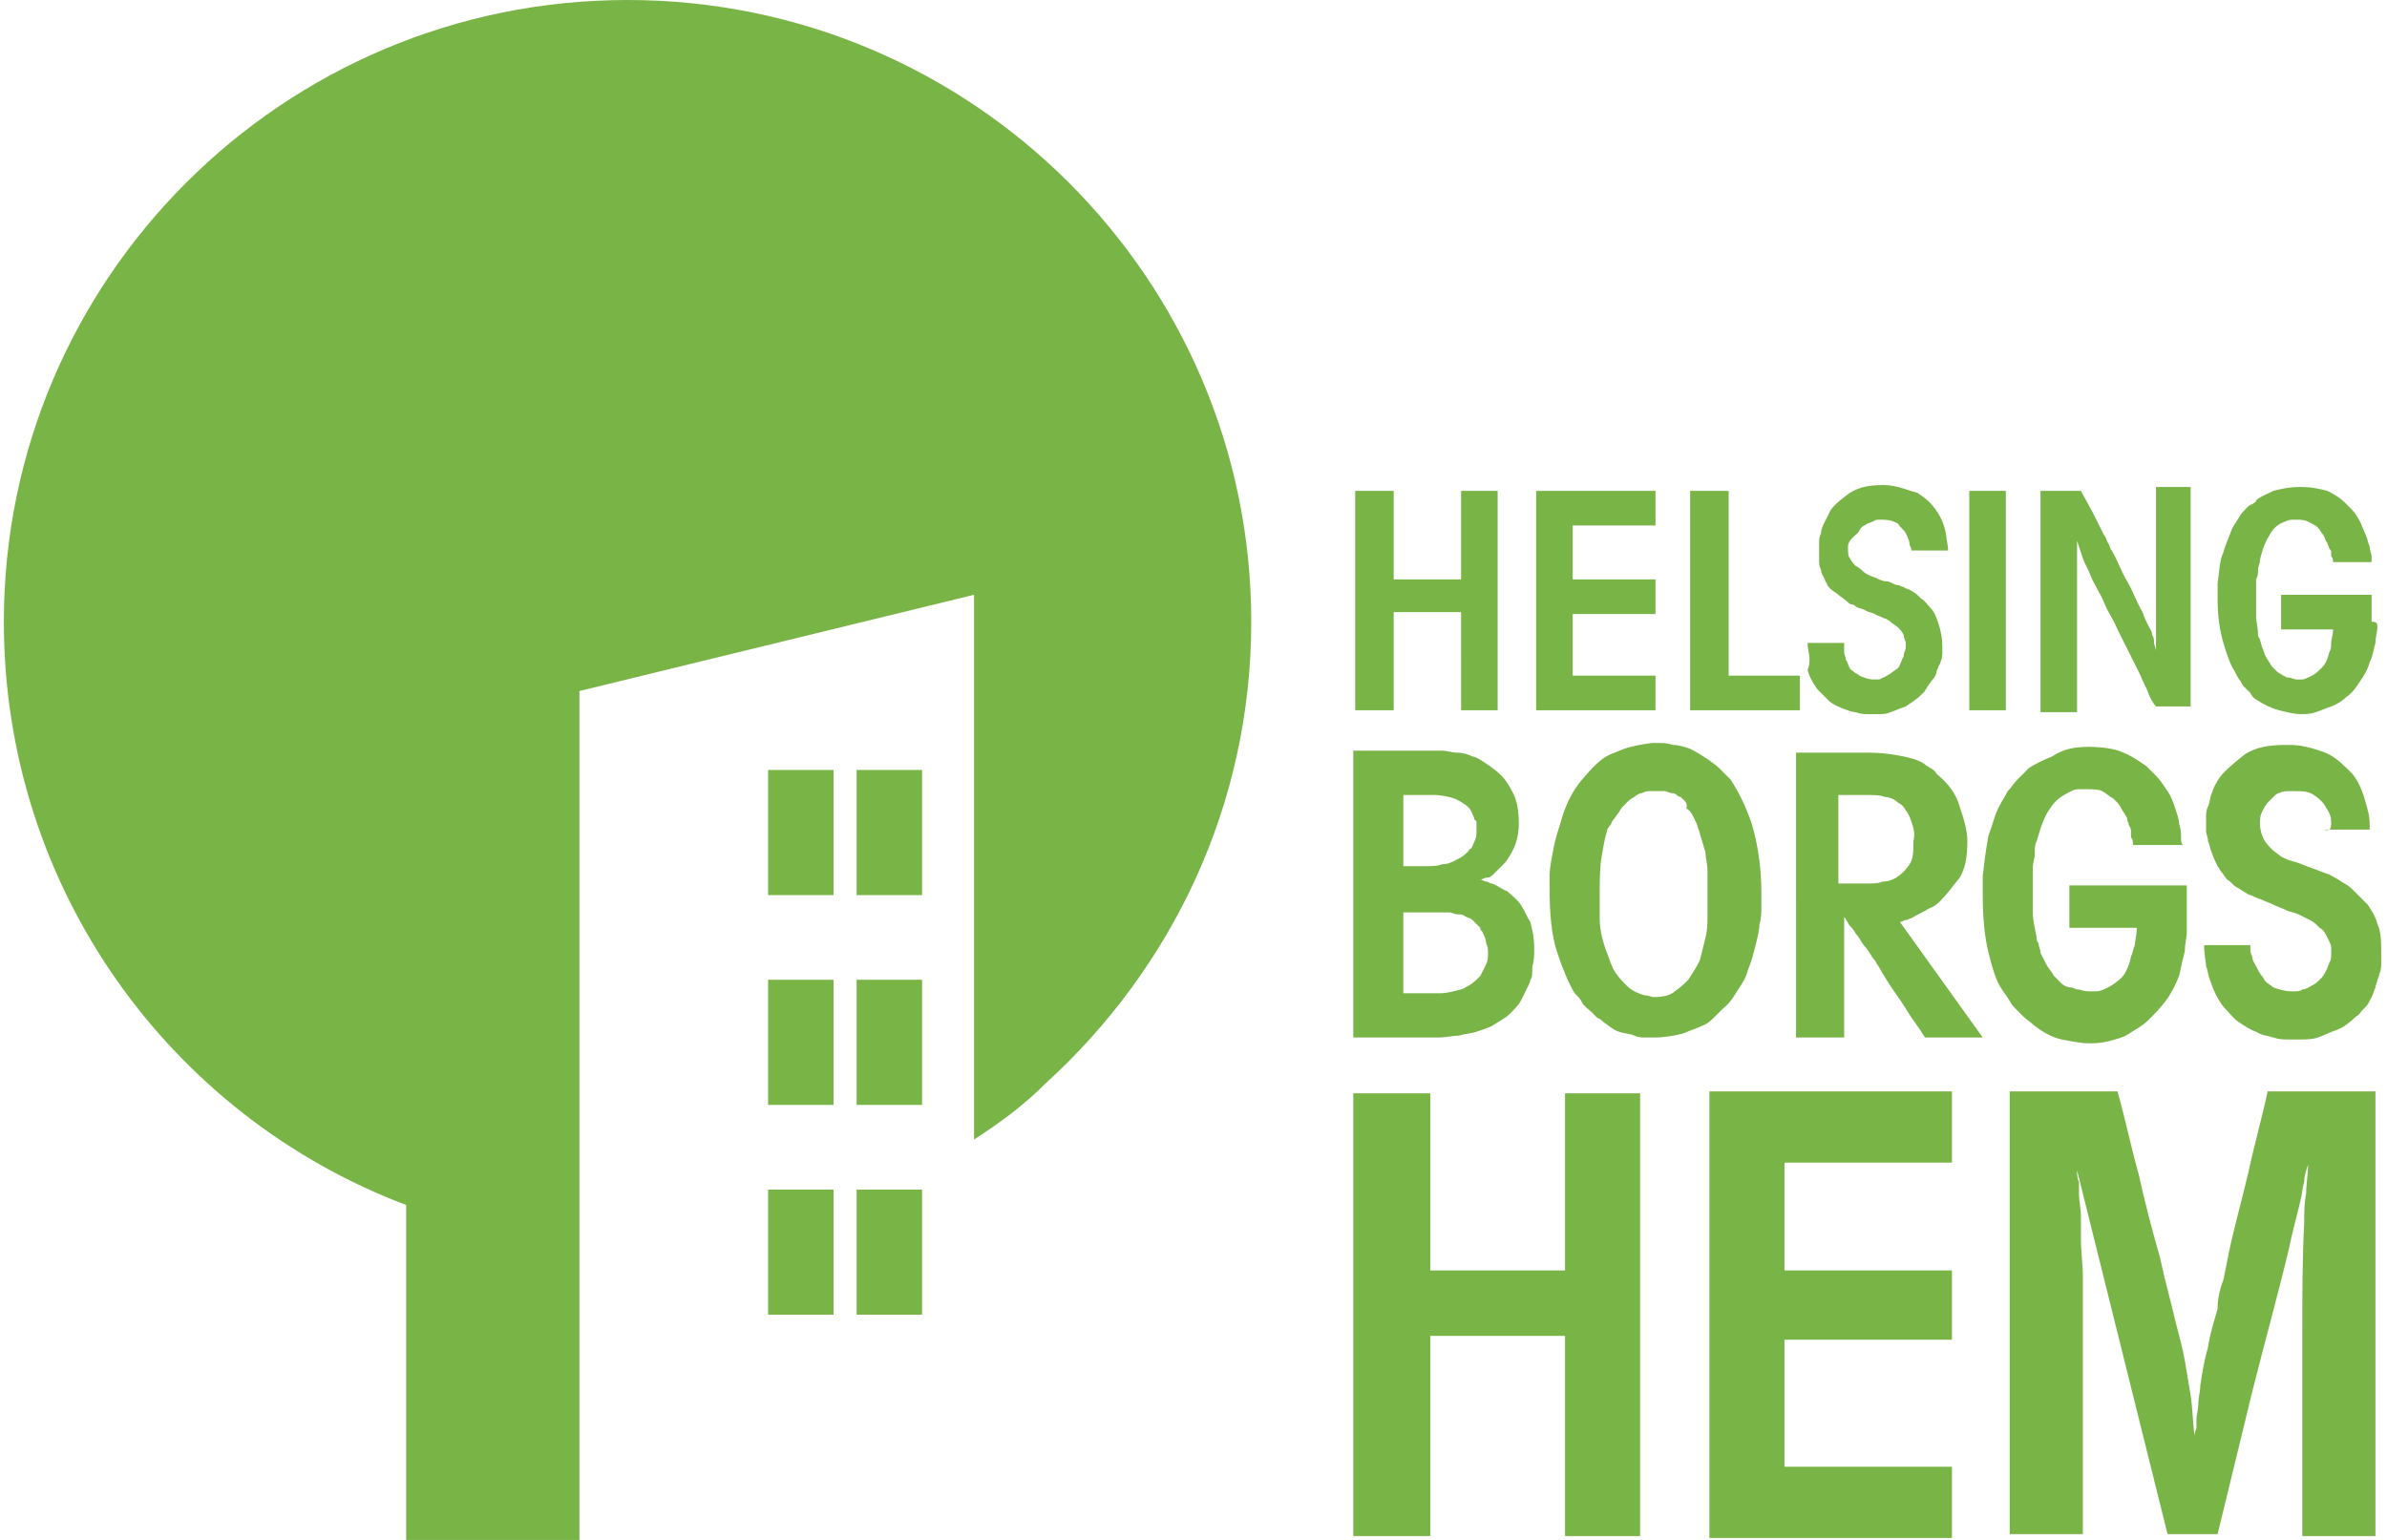 <?xml version="1.0" encoding="utf-8"?>
<!-- Generator: Adobe Illustrator 23.0.6, SVG Export Plug-In . SVG Version: 6.00 Build 0)  -->
<svg version="1.1" id="Layer_1" xmlns="http://www.w3.org/2000/svg" xmlns:xlink="http://www.w3.org/1999/xlink" x="0px" y="0px"
	 viewBox="0 0 124 80" style="enable-background:new 0 0 124 80;" xml:space="preserve">
<style type="text/css">
	.st0{fill:#79B447;}
</style>
<path id="path-1" class="st0" d="M121.1,42.7c0-0.3-0.1-0.5-0.3-0.8c-0.1-0.2-0.3-0.4-0.6-0.6s-0.6-0.2-1-0.2c0,0-0.1,0-0.3,0
	c-0.1,0-0.3,0-0.5,0.1c-0.1,0-0.2,0.1-0.3,0.2c-0.1,0.1-0.2,0.2-0.3,0.3c-0.1,0.1-0.2,0.3-0.3,0.5c-0.1,0.2-0.1,0.4-0.1,0.6
	c0,0.3,0.1,0.6,0.2,0.8c0.1,0.2,0.3,0.4,0.4,0.5c0.2,0.2,0.4,0.3,0.5,0.4c0.2,0.1,0.4,0.2,0.8,0.3c0.3,0.1,0.5,0.2,0.8,0.3
	c0.3,0.1,0.5,0.2,0.8,0.3c0.1,0,0.2,0.1,0.4,0.2c0.2,0.1,0.3,0.2,0.5,0.3c0.2,0.1,0.4,0.3,0.6,0.5c0.2,0.2,0.4,0.4,0.6,0.6
	c0.2,0.3,0.4,0.6,0.5,1c0.2,0.4,0.2,1,0.2,1.6c0,0.1,0,0.2,0,0.4c0,0.2,0,0.4-0.1,0.6c0,0,0,0.1-0.1,0.3c0,0.1-0.1,0.3-0.1,0.4
	c-0.1,0.2-0.1,0.3-0.2,0.5c-0.1,0.2-0.2,0.4-0.3,0.5c-0.1,0.1-0.1,0.1-0.2,0.2c-0.1,0.1-0.1,0.2-0.3,0.3c-0.3,0.3-0.7,0.6-1,0.7
	s-0.7,0.3-1,0.4c-0.3,0.1-0.6,0.1-0.8,0.1c-0.2,0-0.4,0-0.4,0c-0.1,0-0.2,0-0.4,0c-0.2,0-0.4,0-0.7-0.1s-0.6-0.1-0.9-0.3
	c-0.3-0.1-0.6-0.3-0.9-0.5c-0.3-0.2-0.5-0.5-0.8-0.8c-0.3-0.4-0.5-0.8-0.7-1.4c-0.1-0.2-0.1-0.5-0.2-0.7c0-0.2-0.1-0.6-0.1-1.1
	l2.4,0c0,0,0,0.1,0,0.2c0,0.1,0,0.2,0.1,0.4c0,0.2,0.1,0.3,0.2,0.5c0.1,0.2,0.2,0.4,0.3,0.5c0.1,0.1,0.1,0.2,0.2,0.3
	c0.1,0.1,0.3,0.2,0.4,0.3c0.3,0.1,0.6,0.2,0.9,0.2c0,0,0.1,0,0.2,0s0.3,0,0.4-0.1c0.2,0,0.3-0.1,0.5-0.2c0.2-0.1,0.3-0.2,0.5-0.4
	c0.1-0.1,0.2-0.3,0.3-0.5c0-0.1,0.1-0.2,0.1-0.3c0.1-0.1,0.1-0.3,0.1-0.5c0-0.1,0-0.2,0-0.3c0-0.1-0.1-0.3-0.2-0.5
	c-0.1-0.2-0.2-0.4-0.4-0.5c-0.2-0.2-0.3-0.3-0.5-0.4c-0.2-0.1-0.4-0.2-0.6-0.3c-0.2-0.1-0.4-0.1-0.6-0.2c-0.2-0.1-0.5-0.2-0.7-0.3
	c-0.2-0.1-0.5-0.2-0.7-0.3c-0.1,0-0.2-0.1-0.3-0.1c-0.1-0.1-0.3-0.1-0.4-0.2c-0.2-0.1-0.3-0.2-0.5-0.3c-0.2-0.1-0.3-0.3-0.5-0.4
	c-0.1-0.1-0.2-0.3-0.3-0.4c-0.1-0.1-0.1-0.2-0.2-0.3c-0.1-0.2-0.2-0.4-0.3-0.7c-0.1-0.2-0.1-0.4-0.2-0.6c0-0.2-0.1-0.4-0.1-0.5
	c0-0.1,0-0.2,0-0.3c0-0.1,0-0.2,0-0.4c0-0.2,0-0.4,0.1-0.6c0.1-0.2,0.1-0.5,0.2-0.7c0.1-0.3,0.2-0.5,0.4-0.8
	c0.3-0.4,0.8-0.8,1.3-1.2c0.6-0.4,1.3-0.5,2.2-0.5c0.3,0,0.6,0,1,0.1c0.4,0.1,0.8,0.2,1.2,0.4c0.4,0.2,0.8,0.6,1.2,1
	c0.4,0.5,0.6,1.1,0.8,1.9c0.1,0.3,0.1,0.7,0.1,1l-2.4,0C121.1,43.2,121.1,43,121.1,42.7z M123.5,32.6c0,0.2-0.1,0.5-0.1,0.8
	c-0.1,0.3-0.1,0.6-0.3,1c-0.1,0.4-0.3,0.7-0.5,1c-0.2,0.3-0.4,0.6-0.7,0.8c-0.2,0.2-0.5,0.4-0.8,0.5c-0.3,0.1-0.5,0.2-0.8,0.3
	c-0.3,0.1-0.5,0.1-0.8,0.1c-0.3,0-0.7-0.1-1.1-0.2c-0.4-0.1-0.8-0.3-1.1-0.5c-0.2-0.1-0.3-0.2-0.4-0.4c-0.1-0.1-0.2-0.2-0.3-0.3
	c-0.1-0.1-0.1-0.1-0.2-0.3c-0.1-0.1-0.2-0.3-0.3-0.5c-0.2-0.3-0.4-0.8-0.6-1.5c-0.2-0.7-0.3-1.4-0.3-2.3c0-0.1,0-0.3,0-0.4
	c0-0.1,0-0.3,0-0.4c0.1-0.7,0.1-1.2,0.3-1.6c0.1-0.4,0.3-0.8,0.4-1.1c0.1-0.3,0.3-0.5,0.4-0.7c0.1-0.2,0.2-0.3,0.4-0.5
	c0.1-0.1,0.2-0.2,0.3-0.2c0.1-0.1,0.2-0.1,0.2-0.2c0.2-0.2,0.5-0.3,0.9-0.5c0.4-0.1,0.8-0.2,1.4-0.2c0.6,0,1,0.1,1.4,0.2
	c0.4,0.2,0.7,0.4,0.9,0.6c0.1,0.1,0.3,0.3,0.4,0.4c0.1,0.1,0.3,0.4,0.4,0.6c0.1,0.2,0.2,0.5,0.3,0.7c0.1,0.2,0.1,0.4,0.2,0.6
	c0,0.2,0.1,0.4,0.1,0.5c0,0.1,0,0.2,0,0.3h-2c0-0.1,0-0.2-0.1-0.3c0-0.1,0-0.1,0-0.2c0-0.1,0-0.1-0.1-0.2c0-0.1-0.1-0.2-0.1-0.3
	c-0.1-0.1-0.1-0.2-0.2-0.4c-0.1-0.1-0.2-0.3-0.3-0.4c-0.1-0.1-0.3-0.2-0.5-0.3c-0.2-0.1-0.4-0.1-0.6-0.1c0,0-0.1,0-0.2,0
	c-0.1,0-0.2,0-0.4,0.1c-0.3,0.1-0.6,0.3-0.8,0.7c-0.2,0.3-0.4,0.8-0.5,1.3c0,0.2-0.1,0.3-0.1,0.5c0,0.2,0,0.3-0.1,0.5
	c0,0.1,0,0.3,0,0.4V31c0,0.3,0,0.6,0,1c0,0.3,0.1,0.6,0.1,1c0,0,0,0.1,0.1,0.2c0,0.1,0.1,0.3,0.1,0.4c0.1,0.2,0.1,0.3,0.2,0.5
	c0.1,0.2,0.2,0.3,0.3,0.5c0.1,0.1,0.2,0.2,0.3,0.3c0.1,0.1,0.2,0.1,0.3,0.2c0.1,0,0.1,0.1,0.3,0.1c0.1,0,0.3,0.1,0.4,0.1
	c0.1,0,0.2,0,0.3,0c0.1,0,0.3-0.1,0.5-0.2c0.2-0.1,0.3-0.2,0.5-0.4c0.2-0.2,0.3-0.4,0.4-0.8c0.1-0.2,0.1-0.3,0.1-0.5
	c0-0.2,0.1-0.4,0.1-0.7h-2.7v-1.8h4.7c0,0.2,0,0.5,0,0.7c0,0.2,0,0.5,0,0.7C123.5,32.3,123.5,32.4,123.5,32.6z M115.5,66.5
	c0.1-0.5,0.2-1,0.3-1.5c0.3-1.4,0.7-2.8,1-4.1c0.3-1.4,0.7-2.8,1-4.2h5.6v23.1h-3.8c0-1.8,0-3.5,0-5.3c0-1.8,0-3.5,0-5.3
	c0-1.9,0-3.8,0.1-5.7c0-0.5,0-1,0.1-1.5c0-0.5,0.1-1,0.1-1.5c-0.1,0.3-0.2,0.6-0.2,0.9c-0.1,0.3-0.1,0.6-0.2,1
	c-0.1,0.4-0.2,0.8-0.3,1.2c-0.1,0.4-0.2,0.8-0.3,1.3c-0.6,2.5-1.3,5-1.9,7.4c-0.6,2.5-1.2,4.9-1.8,7.4h-2.6l-4.7-18.9
	c0,0.2,0,0.4,0.1,0.6c0,0.2,0,0.4,0,0.6c0,0.4,0.1,0.8,0.1,1.2c0,0.4,0,0.8,0,1.2c0,0.6,0.1,1.3,0.1,1.9c0,0.7,0,1.3,0,2
	c0,1.9,0,3.8,0,5.7c0,1.9,0,3.8,0,5.7h-3.8V56.7l5.6,0c0.4,1.4,0.7,2.9,1.1,4.3c0.3,1.4,0.7,2.9,1.1,4.3c0.3,1.4,0.6,2.4,0.8,3.3
	c0.2,0.8,0.4,1.5,0.5,2.1c0.1,0.6,0.2,1.2,0.3,1.8c0.1,0.6,0.1,1.3,0.2,2.1c0-0.2,0.1-0.4,0.1-0.4c0,0,0-0.2,0-0.4
	c0-0.3,0.1-0.6,0.1-0.9s0.1-0.6,0.1-0.9c0.1-0.7,0.2-1.3,0.4-2c0.1-0.7,0.3-1.3,0.5-2C115.2,67.5,115.3,67,115.5,66.5z M111.6,36
	c-0.1-0.3-0.3-0.6-0.4-0.9c-0.2-0.4-0.4-0.8-0.6-1.2c-0.2-0.4-0.4-0.8-0.6-1.2c-0.2-0.5-0.5-0.9-0.7-1.4c-0.2-0.5-0.5-0.9-0.7-1.4
	c-0.1-0.3-0.3-0.6-0.4-0.9c-0.1-0.3-0.2-0.6-0.3-0.9c0,0.1,0,0.2,0,0.3c0,0.1,0,0.2,0,0.3V29c0,0.1,0,0.1,0,0.2c0,0.1,0,0.2,0,0.3
	c0,0.1,0,0.2,0,0.3c0,0.4,0,0.9,0,1.3v1.3c0,0.8,0,1.5,0,2.3c0,0.8,0,1.5,0,2.3h-1.9V25.5h2.1l0.6,1.1c0.1,0.2,0.2,0.4,0.3,0.6
	c0.1,0.2,0.2,0.4,0.3,0.6c0.1,0.1,0.1,0.2,0.2,0.4c0.1,0.1,0.1,0.3,0.2,0.4c0.3,0.5,0.5,1.1,0.8,1.6c0.3,0.5,0.5,1.1,0.8,1.6
	c0.1,0.3,0.2,0.5,0.3,0.7c0.1,0.2,0.2,0.3,0.2,0.5c0.1,0.1,0.1,0.3,0.1,0.4c0,0.1,0.1,0.3,0.1,0.4c0-0.1,0-0.1,0-0.1
	c0,0,0-0.1,0-0.2c0,0,0-0.1,0-0.1c0,0,0-0.1,0-0.1c0-0.2,0-0.3,0-0.5c0-0.2,0-0.3,0-0.5c0-0.4,0-0.9,0-1.3v-1.3c0-0.7,0-1.4,0-2.2
	c0-0.7,0-1.4,0-2.2h1.8v11.4H112C111.9,36.6,111.7,36.3,111.6,36z M108.5,38.8c0.7,0,1.4,0.1,1.8,0.3c0.5,0.2,0.9,0.5,1.2,0.7
	c0.2,0.2,0.3,0.3,0.5,0.5c0.2,0.2,0.4,0.5,0.6,0.8c0.2,0.3,0.3,0.6,0.4,0.9c0.1,0.3,0.2,0.6,0.2,0.8c0.1,0.3,0.1,0.5,0.1,0.7
	c0,0.2,0,0.3,0.1,0.4h-2.6c0-0.2,0-0.3-0.1-0.4c0-0.1,0-0.2,0-0.3c0-0.1,0-0.2-0.1-0.3c0-0.1-0.1-0.2-0.1-0.4
	c-0.1-0.2-0.2-0.3-0.3-0.5c-0.1-0.2-0.2-0.3-0.4-0.5c-0.2-0.1-0.4-0.3-0.6-0.4c-0.2-0.1-0.5-0.1-0.8-0.1c-0.1,0-0.2,0-0.3,0
	c-0.2,0-0.3,0-0.5,0.1c-0.4,0.2-0.8,0.4-1.1,0.9c-0.3,0.4-0.5,1-0.7,1.7c-0.1,0.2-0.1,0.4-0.1,0.7c0,0.2-0.1,0.4-0.1,0.7
	c0,0.2,0,0.3,0,0.5v0.5c0,0.4,0,0.8,0,1.3c0,0.4,0.1,0.8,0.2,1.3c0,0.1,0,0.2,0.1,0.3c0,0.2,0.1,0.3,0.1,0.5
	c0.1,0.2,0.2,0.4,0.3,0.6c0.1,0.2,0.3,0.4,0.4,0.6c0.2,0.2,0.3,0.3,0.4,0.4c0.1,0.1,0.3,0.2,0.5,0.2c0.1,0,0.2,0.1,0.3,0.1
	c0.2,0,0.3,0.1,0.6,0.1c0.1,0,0.2,0,0.4,0c0.2,0,0.4-0.1,0.6-0.2c0.2-0.1,0.5-0.3,0.7-0.5c0.2-0.2,0.4-0.6,0.5-1.1
	c0.1-0.2,0.1-0.4,0.2-0.6c0-0.2,0.1-0.5,0.1-0.9h-3.5V46h6.1c0,0.3,0,0.6,0,0.9c0,0.3,0,0.6,0,0.9c0,0.1,0,0.3,0,0.6
	c0,0.3-0.1,0.6-0.1,1c-0.1,0.4-0.2,0.8-0.3,1.3c-0.2,0.5-0.4,0.9-0.7,1.3c-0.3,0.4-0.6,0.7-0.9,1c-0.3,0.3-0.7,0.5-1,0.7
	s-0.7,0.3-1.1,0.4c-0.4,0.1-0.7,0.1-1,0.1c-0.4,0-0.9-0.1-1.4-0.2c-0.5-0.1-1-0.4-1.4-0.7c-0.2-0.2-0.4-0.3-0.6-0.5
	c-0.2-0.2-0.3-0.3-0.4-0.4c-0.1-0.1-0.2-0.2-0.3-0.4c-0.1-0.2-0.3-0.4-0.4-0.6c-0.3-0.4-0.5-1.1-0.7-1.9c-0.2-0.8-0.3-1.8-0.3-3
	c0-0.2,0-0.4,0-0.5c0-0.2,0-0.3,0-0.5c0.1-0.9,0.2-1.6,0.3-2.1c0.2-0.5,0.3-1,0.5-1.4c0.2-0.4,0.4-0.7,0.5-0.9
	c0.2-0.2,0.3-0.4,0.5-0.6c0.1-0.1,0.2-0.2,0.3-0.3c0.1-0.1,0.2-0.2,0.3-0.3c0.3-0.2,0.7-0.4,1.2-0.6
	C107.2,38.9,107.8,38.8,108.5,38.8z M102.3,25.5h1.9v11.4h-1.9V25.5z M100.8,46.8c-0.1,0.1-0.3,0.3-0.6,0.4
	c-0.3,0.2-0.6,0.3-0.9,0.5c-0.1,0-0.2,0.1-0.3,0.1c-0.1,0-0.2,0.1-0.3,0.1l4.3,6h-3c-0.3-0.5-0.7-1-1-1.5c-0.3-0.5-0.7-1-1-1.5
	c-0.1-0.2-0.2-0.3-0.3-0.5c-0.1-0.2-0.2-0.3-0.3-0.5c-0.2-0.2-0.3-0.5-0.5-0.7c-0.2-0.2-0.3-0.5-0.5-0.7c-0.1-0.2-0.2-0.3-0.3-0.4
	c-0.1-0.1-0.1-0.2-0.2-0.3c0-0.1-0.1-0.1-0.1-0.2c0-0.1-0.1-0.2-0.1-0.3c0,0.1,0.1,0.2,0.1,0.3s0,0.2,0,0.4v0.4v0.6v0.7v2.1
	c0,0.7,0,1.4,0,2.1h-2.5V39.1c0.6,0,1.2,0,1.9,0c0.6,0,1.2,0,1.8,0c0.8,0,1.4,0.1,1.9,0.2c0.4,0.1,0.9,0.2,1.2,0.5
	c0.1,0,0.1,0.1,0.2,0.1c0.1,0.1,0.2,0.1,0.3,0.3c0.6,0.5,1,1,1.2,1.7c0.2,0.6,0.4,1.2,0.4,1.8c0,0.8-0.1,1.4-0.4,1.9
	C101.4,46.1,101.1,46.5,100.8,46.8z M99.3,42.7c-0.1-0.3-0.2-0.5-0.3-0.6c-0.1-0.2-0.2-0.3-0.4-0.4c-0.2-0.2-0.5-0.3-0.7-0.3
	c-0.2-0.1-0.6-0.1-1-0.1c-0.2,0-0.4,0-0.7,0h-0.7v4.6c0.2,0,0.4,0,0.7,0c0.3,0,0.5,0,0.8,0s0.6,0,0.8-0.1c0.3,0,0.5-0.1,0.7-0.2
	c0.3-0.2,0.5-0.4,0.7-0.7c0.2-0.3,0.2-0.7,0.2-1.2C99.5,43.3,99.4,43,99.3,42.7z M96.4,29.4c0.2,0.1,0.3,0.2,0.4,0.3
	c0.1,0.1,0.3,0.2,0.6,0.3c0.2,0.1,0.4,0.2,0.6,0.2s0.4,0.2,0.6,0.2c0.1,0,0.2,0.1,0.3,0.1c0.1,0.1,0.3,0.1,0.4,0.2
	c0.2,0.1,0.3,0.2,0.5,0.4c0.2,0.1,0.3,0.3,0.5,0.5c0.2,0.2,0.3,0.5,0.4,0.8c0.1,0.3,0.2,0.7,0.2,1.2c0,0.1,0,0.2,0,0.3
	c0,0.1,0,0.3-0.1,0.5c0,0,0,0.1-0.1,0.2c0,0.1-0.1,0.2-0.1,0.3c0,0.1-0.1,0.3-0.2,0.4c-0.1,0.1-0.2,0.3-0.3,0.4
	c0,0.1-0.1,0.1-0.1,0.2c0,0-0.1,0.1-0.2,0.2c-0.2,0.2-0.5,0.4-0.8,0.6c-0.3,0.1-0.5,0.2-0.8,0.3c-0.2,0.1-0.4,0.1-0.6,0.1
	c-0.2,0-0.3,0-0.3,0c0,0-0.1,0-0.3,0c-0.2,0-0.3,0-0.6-0.1c-0.2,0-0.4-0.1-0.7-0.2c-0.2-0.1-0.5-0.2-0.7-0.4
	c-0.2-0.2-0.4-0.4-0.6-0.6c-0.2-0.3-0.4-0.6-0.5-1C94,34.6,94,34.4,94,34.2c0-0.2-0.1-0.5-0.1-0.8l1.9,0c0,0,0,0.1,0,0.2
	c0,0.1,0,0.2,0,0.3s0.1,0.3,0.1,0.4c0.1,0.1,0.1,0.3,0.2,0.4c0,0.1,0.1,0.1,0.2,0.2c0.1,0.1,0.2,0.1,0.3,0.2
	c0.2,0.1,0.5,0.2,0.7,0.2c0,0,0.1,0,0.2,0c0.1,0,0.2,0,0.3-0.1c0.1,0,0.2-0.1,0.4-0.2c0.1-0.1,0.3-0.2,0.4-0.3
	c0.1-0.1,0.1-0.2,0.2-0.4c0-0.1,0.1-0.1,0.1-0.3c0-0.1,0.1-0.2,0.1-0.4c0-0.1,0-0.1,0-0.2c0-0.1-0.1-0.2-0.1-0.4
	c-0.1-0.2-0.2-0.3-0.3-0.4c-0.1-0.1-0.3-0.2-0.4-0.3c-0.1-0.1-0.3-0.2-0.4-0.2c-0.1-0.1-0.3-0.1-0.4-0.2c-0.2-0.1-0.4-0.1-0.5-0.2
	c-0.2-0.1-0.4-0.1-0.5-0.2c0,0-0.1-0.1-0.2-0.1c-0.1,0-0.2-0.1-0.3-0.2c-0.1-0.1-0.3-0.2-0.4-0.3c-0.1-0.1-0.3-0.2-0.4-0.3
	c-0.1-0.1-0.2-0.2-0.2-0.3c-0.1-0.1-0.1-0.2-0.1-0.2c-0.1-0.2-0.2-0.3-0.2-0.5c-0.1-0.2-0.1-0.3-0.1-0.5c0-0.2,0-0.3,0-0.4
	c0-0.1,0-0.2,0-0.2c0-0.1,0-0.1,0-0.3c0-0.1,0-0.3,0.1-0.5c0-0.2,0.1-0.4,0.2-0.6c0.1-0.2,0.2-0.4,0.3-0.6c0.2-0.3,0.6-0.6,1-0.9
	c0.5-0.3,1-0.4,1.7-0.4c0.2,0,0.4,0,0.8,0.1s0.6,0.2,1,0.3c0.3,0.2,0.6,0.4,0.9,0.8c0.3,0.4,0.5,0.8,0.6,1.4c0,0.2,0.1,0.5,0.1,0.8
	l-1.9,0c0,0,0-0.1-0.1-0.3c0-0.2-0.1-0.4-0.2-0.6c-0.1-0.2-0.3-0.3-0.4-0.5c-0.2-0.1-0.4-0.2-0.8-0.2c0,0-0.1,0-0.2,0
	c-0.1,0-0.2,0-0.3,0.1c-0.1,0-0.2,0.1-0.3,0.1c-0.1,0.1-0.2,0.1-0.3,0.2c-0.1,0.1-0.1,0.2-0.2,0.3C96,28.1,96,28.3,96,28.4
	c0,0.3,0,0.5,0.1,0.6C96.2,29.2,96.3,29.3,96.4,29.4z M87.8,25.5h2v9.6h3.7v1.8h-5.7L87.8,25.5L87.8,25.5z M88.8,39.5
	c0.1,0.1,0.3,0.2,0.5,0.4c0.2,0.2,0.4,0.4,0.6,0.6c0.4,0.6,0.8,1.4,1.1,2.3c0.3,1,0.5,2.2,0.5,3.6c0,0.2,0,0.4,0,0.7
	c0,0.3,0,0.6-0.1,0.9c0,0.3-0.1,0.7-0.2,1.1c-0.1,0.4-0.2,0.8-0.4,1.3c-0.1,0.4-0.3,0.7-0.5,1c-0.2,0.3-0.4,0.7-0.8,1
	c-0.1,0.1-0.2,0.2-0.4,0.4c-0.2,0.2-0.4,0.4-0.7,0.5c-0.2,0.1-0.5,0.2-1,0.4c-0.4,0.1-0.9,0.2-1.5,0.2c-0.1,0-0.2,0-0.4,0
	c-0.2,0-0.4,0-0.6-0.1c-0.2-0.1-0.5-0.1-0.8-0.2c-0.3-0.1-0.5-0.3-0.8-0.5c-0.1-0.1-0.2-0.2-0.3-0.2c-0.1-0.1-0.2-0.2-0.3-0.3
	c-0.2-0.2-0.4-0.3-0.5-0.5c-0.1-0.2-0.2-0.3-0.4-0.5c-0.3-0.5-0.6-1.2-0.9-2.1c-0.3-0.9-0.4-2-0.4-3.3c0-0.1,0-0.3,0-0.7
	c0-0.4,0.1-0.9,0.2-1.4c0.1-0.6,0.3-1.1,0.5-1.8c0.2-0.6,0.5-1.2,0.9-1.7c0.6-0.7,1.1-1.3,1.8-1.5c0.6-0.3,1.2-0.4,1.9-0.5h0.4
	c0.2,0,0.4,0,0.7,0.1c0.3,0,0.6,0.1,0.9,0.2C88.2,39.1,88.5,39.3,88.8,39.5z M87.3,41.4c0,0-0.1,0-0.2-0.1c-0.1-0.1-0.2-0.1-0.3-0.1
	l-0.3-0.1c-0.1,0-0.2,0-0.3,0c-0.1,0-0.2,0-0.3,0c0,0-0.1,0-0.2,0c-0.1,0-0.2,0-0.4,0.1c-0.1,0-0.3,0.1-0.4,0.2
	c-0.2,0.1-0.3,0.2-0.5,0.4c-0.1,0.1-0.2,0.2-0.3,0.4c-0.1,0.1-0.2,0.3-0.3,0.4c-0.1,0.1-0.1,0.3-0.2,0.3c0,0.1-0.1,0.1-0.1,0.2
	c-0.1,0.3-0.2,0.8-0.3,1.4c-0.1,0.6-0.1,1.3-0.1,2.1c0,0.2,0,0.6,0,1.1c0,0.5,0.1,1,0.3,1.6c0.2,0.5,0.3,0.9,0.5,1.2
	c0.2,0.3,0.4,0.5,0.6,0.7c0.3,0.3,0.6,0.4,0.9,0.5c0.2,0,0.4,0.1,0.5,0.1c0.5,0,0.9-0.1,1.1-0.3c0.3-0.2,0.5-0.4,0.7-0.6
	c0.2-0.3,0.4-0.6,0.6-1c0.1-0.4,0.2-0.8,0.3-1.2c0.1-0.4,0.1-0.8,0.1-1.2c0-0.4,0-0.7,0-1v-0.5c0-0.2,0-0.5,0-0.8
	c0-0.3-0.1-0.6-0.1-0.9c-0.1-0.3-0.2-0.7-0.3-1c0,0,0-0.1-0.1-0.3c0-0.1-0.1-0.3-0.2-0.5c-0.1-0.2-0.2-0.4-0.4-0.5
	C87.7,41.7,87.5,41.6,87.3,41.4z M79.8,25.5h6.2v1.8h-4.3v2.8h4.3v1.8h-4.3v3.2h4.3v1.8h-6.2V25.5z M79.5,50.9
	c0,0.1-0.1,0.3-0.2,0.5c-0.1,0.2-0.2,0.4-0.3,0.6c-0.1,0.2-0.3,0.4-0.6,0.7c-0.2,0.2-0.6,0.4-0.9,0.6c-0.2,0.1-0.5,0.2-0.8,0.3
	c-0.3,0.1-0.6,0.1-0.9,0.2c-0.3,0-0.7,0.1-1.1,0.1c-0.4,0-0.9,0-1.4,0h-3V39c0.6,0,1.2,0,1.8,0c0.6,0,1.2,0,1.8,0c0,0,0.2,0,0.3,0
	c0.2,0,0.4,0,0.7,0c0.3,0,0.5,0.1,0.8,0.1c0.3,0,0.6,0.1,0.8,0.2c0.1,0,0.3,0.1,0.6,0.3c0.3,0.2,0.6,0.4,0.9,0.7
	c0.2,0.2,0.4,0.5,0.6,0.9c0.2,0.4,0.3,0.9,0.3,1.6c0,0.1,0,0.4-0.1,0.8c-0.1,0.4-0.3,0.8-0.6,1.2c-0.1,0.1-0.2,0.2-0.3,0.3
	c-0.1,0.1-0.2,0.2-0.3,0.3c-0.1,0.1-0.2,0.2-0.4,0.2c-0.1,0-0.2,0.1-0.3,0.1c0.1,0,0.2,0.1,0.3,0.1c0.1,0,0.2,0.1,0.3,0.1
	c0.3,0.1,0.5,0.3,0.8,0.4c0.2,0.2,0.5,0.4,0.7,0.7c0.2,0.3,0.3,0.6,0.5,0.9c0.1,0.4,0.2,0.8,0.2,1.4c0,0.3,0,0.6-0.1,0.9
	C79.6,50.6,79.6,50.8,79.5,50.9z M76.7,42.8c0-0.1,0-0.2-0.1-0.2c0-0.1-0.1-0.3-0.2-0.5c-0.1-0.2-0.4-0.4-0.8-0.6
	c-0.3-0.1-0.7-0.2-1.1-0.2c-0.4,0-1,0-1.6,0V45H74c0.3,0,0.7,0,0.9-0.1c0.3,0,0.5-0.1,0.7-0.2c0.2-0.1,0.4-0.2,0.6-0.4
	c0.1-0.1,0.1-0.1,0.1-0.1c0,0,0-0.1,0.1-0.1c0.1-0.1,0.1-0.2,0.2-0.4c0.1-0.2,0.1-0.3,0.1-0.6C76.7,43,76.7,42.9,76.7,42.8z
	 M77.2,49c0-0.2-0.1-0.4-0.2-0.6c-0.1-0.1-0.1-0.1-0.1-0.2c0,0-0.1-0.1-0.1-0.1c-0.1-0.1-0.2-0.2-0.3-0.3c-0.1-0.1-0.2-0.1-0.4-0.2
	c-0.1-0.1-0.3-0.1-0.4-0.1c-0.1,0-0.3-0.1-0.4-0.1c-0.2,0-0.3,0-0.5,0c-0.2,0-0.4,0-0.7,0h-1.2v4.2c0.2,0,0.4,0,0.6,0
	c0.2,0,0.4,0,0.6,0h0.7c0.4,0,0.7-0.1,1.1-0.2c0.1,0,0.2-0.1,0.4-0.2c0.2-0.1,0.4-0.3,0.6-0.5c0.1-0.2,0.2-0.4,0.3-0.6
	c0.1-0.2,0.1-0.4,0.1-0.6C77.3,49.3,77.3,49.2,77.2,49z M75.8,31.8h-3.4v5.1h-2V25.5h2v4.6h3.5v-4.6h1.9v11.4h-1.9V31.8z M74.3,66h7
	v-9.2h3.9v23h-3.9V69.4h-7v10.4h-4v-23h4V66z M50.6,59.2V30.9l-20.5,5V80h-9V62.6C8.9,58,0.2,46.2,0.2,32.3C0.2,14.5,14.7,0,32.6,0
	c17.9,0,32.4,14.5,32.4,32.3c0,9.5-4.1,18-10.7,24C53.2,57.4,52,58.3,50.6,59.2z M43.3,46.5h-3.4V40h3.4V46.5z M43.3,57.4h-3.4v-6.5
	h3.4V57.4z M43.3,68.3h-3.4v-6.5h3.4V68.3z M47.9,46.5h-3.4V40h3.4V46.5z M47.9,57.4h-3.4v-6.5h3.4V57.4z M47.9,68.3h-3.4v-6.5h3.4
	V68.3z M101.4,60.4h-8.7V66h8.7v3.6h-8.7v6.6h8.7v3.7H88.8V56.7h12.6L101.4,60.4L101.4,60.4z"/>
</svg>
